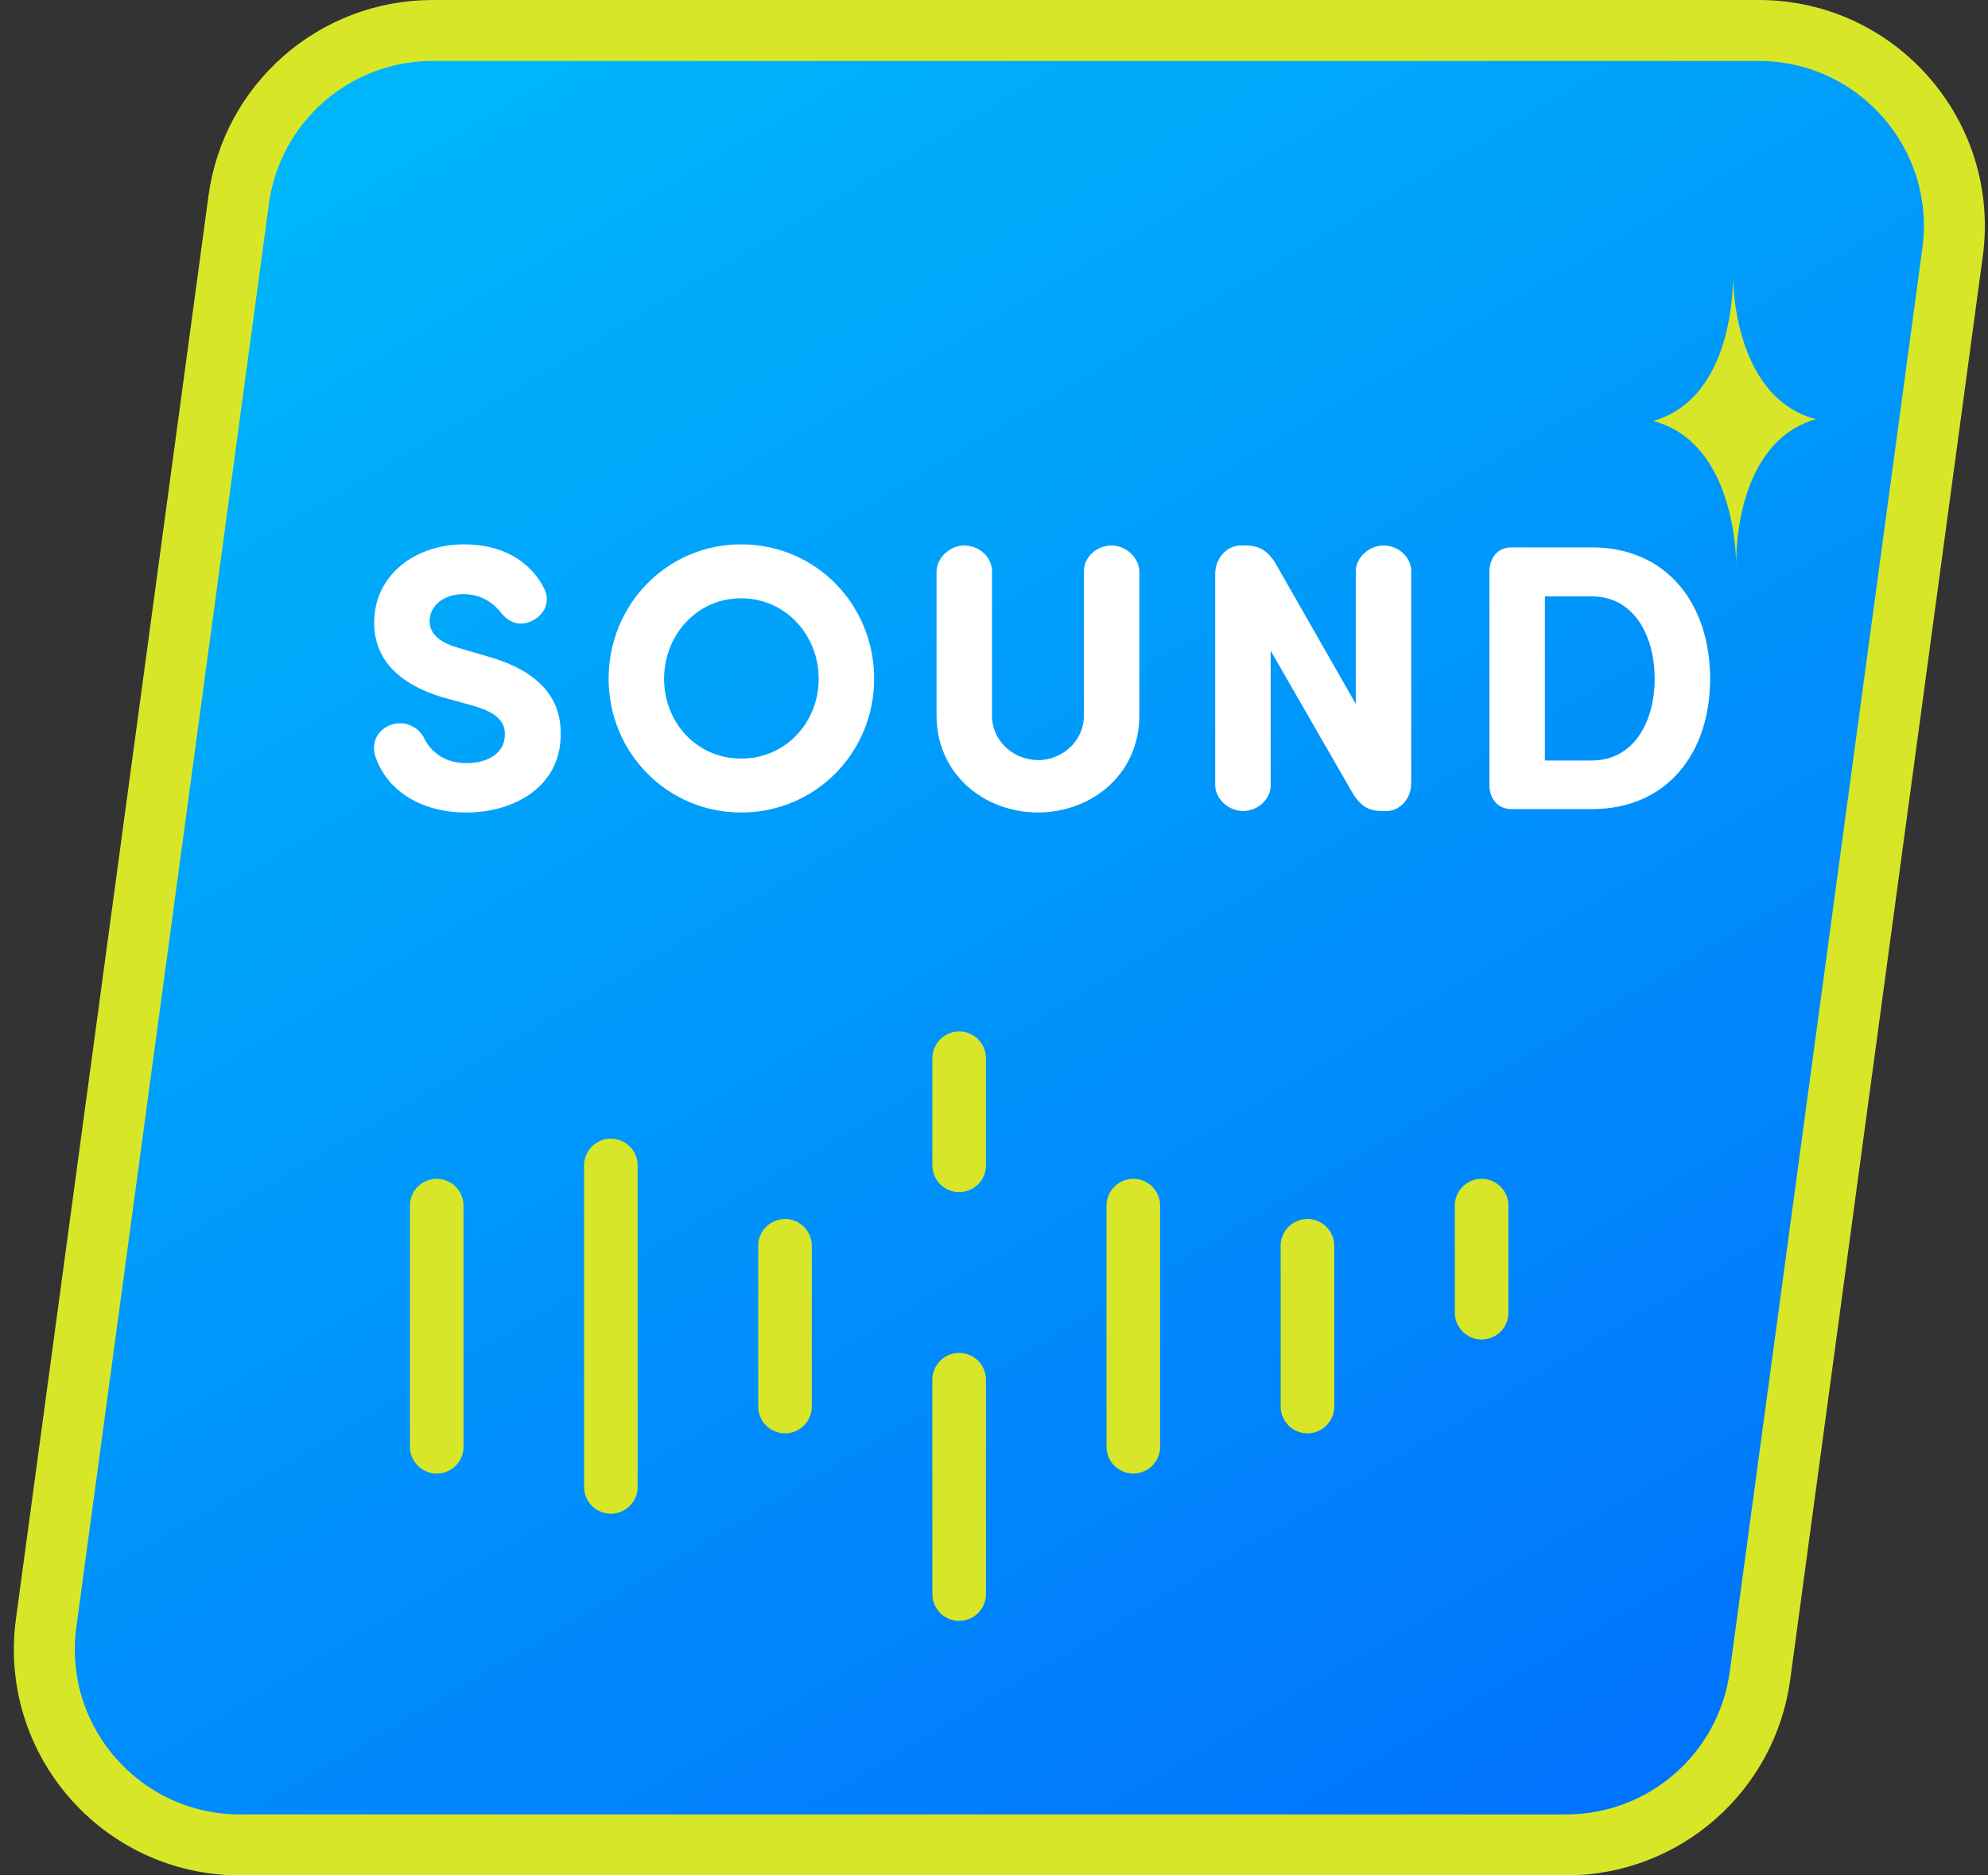<svg width="106" height="100" viewBox="0 0 106 100" fill="none" xmlns="http://www.w3.org/2000/svg">
<rect x="0" y="0" width="106" height="100" fill="#333333" stroke="none"/>
<g clip-path="url(#clip0_5438_19483)">
<path d="M12.727 10.658C13.427 5.484 17.844 1.625 23.064 1.625H93.774C100.091 1.625 104.958 7.195 104.111 13.455L93.844 89.342C93.144 94.516 88.728 98.375 83.507 98.375H12.797C6.481 98.375 1.613 92.805 2.46 86.545L12.727 10.658Z" fill="url(#paint0_linear_5438_19483)" stroke="#D7E728" stroke-width="3.25"/>
<path d="M20.012 40.327C20.619 42.13 22.402 43.325 24.872 43.325C27.343 43.325 29.855 42.008 29.895 39.234C29.936 37.897 29.45 35.993 26.067 35.021L24.407 34.535C23.05 34.15 22.908 33.482 22.908 33.117C22.908 32.287 23.677 31.679 24.71 31.679C25.338 31.679 26.108 31.902 26.695 32.651C27.181 33.259 27.829 33.462 28.559 32.996C29.065 32.672 29.349 32.023 29.004 31.355C28.255 29.897 26.756 29.026 24.751 29.026C22.078 29.026 19.951 30.707 19.951 33.198C19.951 34.454 20.477 36.216 23.556 37.168L25.237 37.634C26.655 38.039 26.938 38.586 26.918 39.213C26.898 40.125 26.067 40.692 24.872 40.692C23.617 40.692 22.928 40.003 22.624 39.376C22.341 38.788 21.591 38.363 20.802 38.667C20.113 38.93 19.789 39.618 20.012 40.327ZM35.409 36.196C35.409 33.867 37.151 31.902 39.521 31.902C41.89 31.902 43.652 33.867 43.652 36.196C43.652 38.525 41.89 40.449 39.521 40.449C37.151 40.449 35.409 38.525 35.409 36.196ZM32.452 36.196C32.452 40.125 35.571 43.325 39.521 43.325C43.49 43.325 46.609 40.125 46.609 36.196C46.609 32.226 43.49 29.026 39.521 29.026C35.571 29.026 32.452 32.226 32.452 36.196ZM55.323 43.325C58.199 43.325 60.751 41.3 60.751 38.14V30.464C60.731 29.735 60.042 29.087 59.273 29.087C58.462 29.087 57.794 29.715 57.794 30.464V38.14C57.794 39.578 56.579 40.53 55.364 40.53C54.108 40.53 52.893 39.578 52.893 38.14V30.464C52.893 29.715 52.224 29.087 51.414 29.087C50.645 29.087 49.956 29.735 49.936 30.464V38.14C49.936 41.3 52.488 43.325 55.364 43.325H55.323ZM75.246 30.464C75.246 29.715 74.578 29.087 73.768 29.087C72.998 29.087 72.289 29.735 72.289 30.464V37.532L68.056 30.12C67.59 29.289 67.044 29.087 66.416 29.087H66.152C65.423 29.087 64.795 29.755 64.795 30.606V41.867C64.795 42.596 65.504 43.244 66.274 43.244C67.084 43.244 67.752 42.616 67.752 41.867V34.697L72.087 42.231C72.552 43.041 73.059 43.244 73.666 43.244H73.93C74.639 43.244 75.246 42.596 75.246 41.765V30.464ZM82.374 31.801H84.885C87.113 31.801 88.227 33.887 88.227 36.196C88.227 38.484 87.113 40.55 84.885 40.55H82.374V31.801ZM84.885 43.143C88.895 43.143 91.184 40.145 91.184 36.196C91.184 32.226 88.895 29.188 84.885 29.188H80.591C79.842 29.188 79.437 29.755 79.417 30.444V41.887C79.417 42.555 79.842 43.143 80.591 43.143H84.885Z" fill="white"/>
<path d="M23.286 64.286V77.143" stroke="#D7E628" stroke-width="2.857" stroke-linecap="round"/>
<path d="M32.571 62.143L32.571 79.285" stroke="#D7E628" stroke-width="2.857" stroke-linecap="round"/>
<path d="M41.857 66.429L41.857 75" stroke="#D7E628" stroke-width="2.857" stroke-linecap="round"/>
<path d="M51.143 56.428L51.143 85" stroke="#D7E628" stroke-width="2.857" stroke-linecap="round" stroke-dasharray="5.71 11.43 17.14 22.86"/>
<path d="M60.429 64.286V77.143" stroke="#D7E628" stroke-width="2.857" stroke-linecap="round"/>
<path d="M69.714 66.429L69.714 75" stroke="#D7E628" stroke-width="2.857" stroke-linecap="round"/>
<path d="M79 64.286L79 77.143" stroke="#D7E628" stroke-width="2.857" stroke-linecap="round" stroke-dasharray="5.71 11.43 17.14 22.86"/>
<path d="M88.149 22.448C92.7 23.651 92.572 30.231 92.572 30.231L92.575 30.231C92.575 30.231 92.301 23.659 96.823 22.351C92.272 21.149 92.4 14.568 92.4 14.568L92.397 14.568C92.397 14.568 92.671 21.144 88.149 22.448Z" fill="#D7E628"/>
</g>
<defs>
<linearGradient id="paint0_linear_5438_19483" x1="23.015" y1="6.855" x2="85.585" y2="112.505" gradientUnits="userSpaceOnUse">
<stop stop-color="#00B5FA"/>
<stop offset="1" stop-color="#016BFD"/>
</linearGradient>
<clipPath id="clip0_5438_19483">
<rect width="106" height="100" fill="white"/>
</clipPath>
</defs>
</svg>
